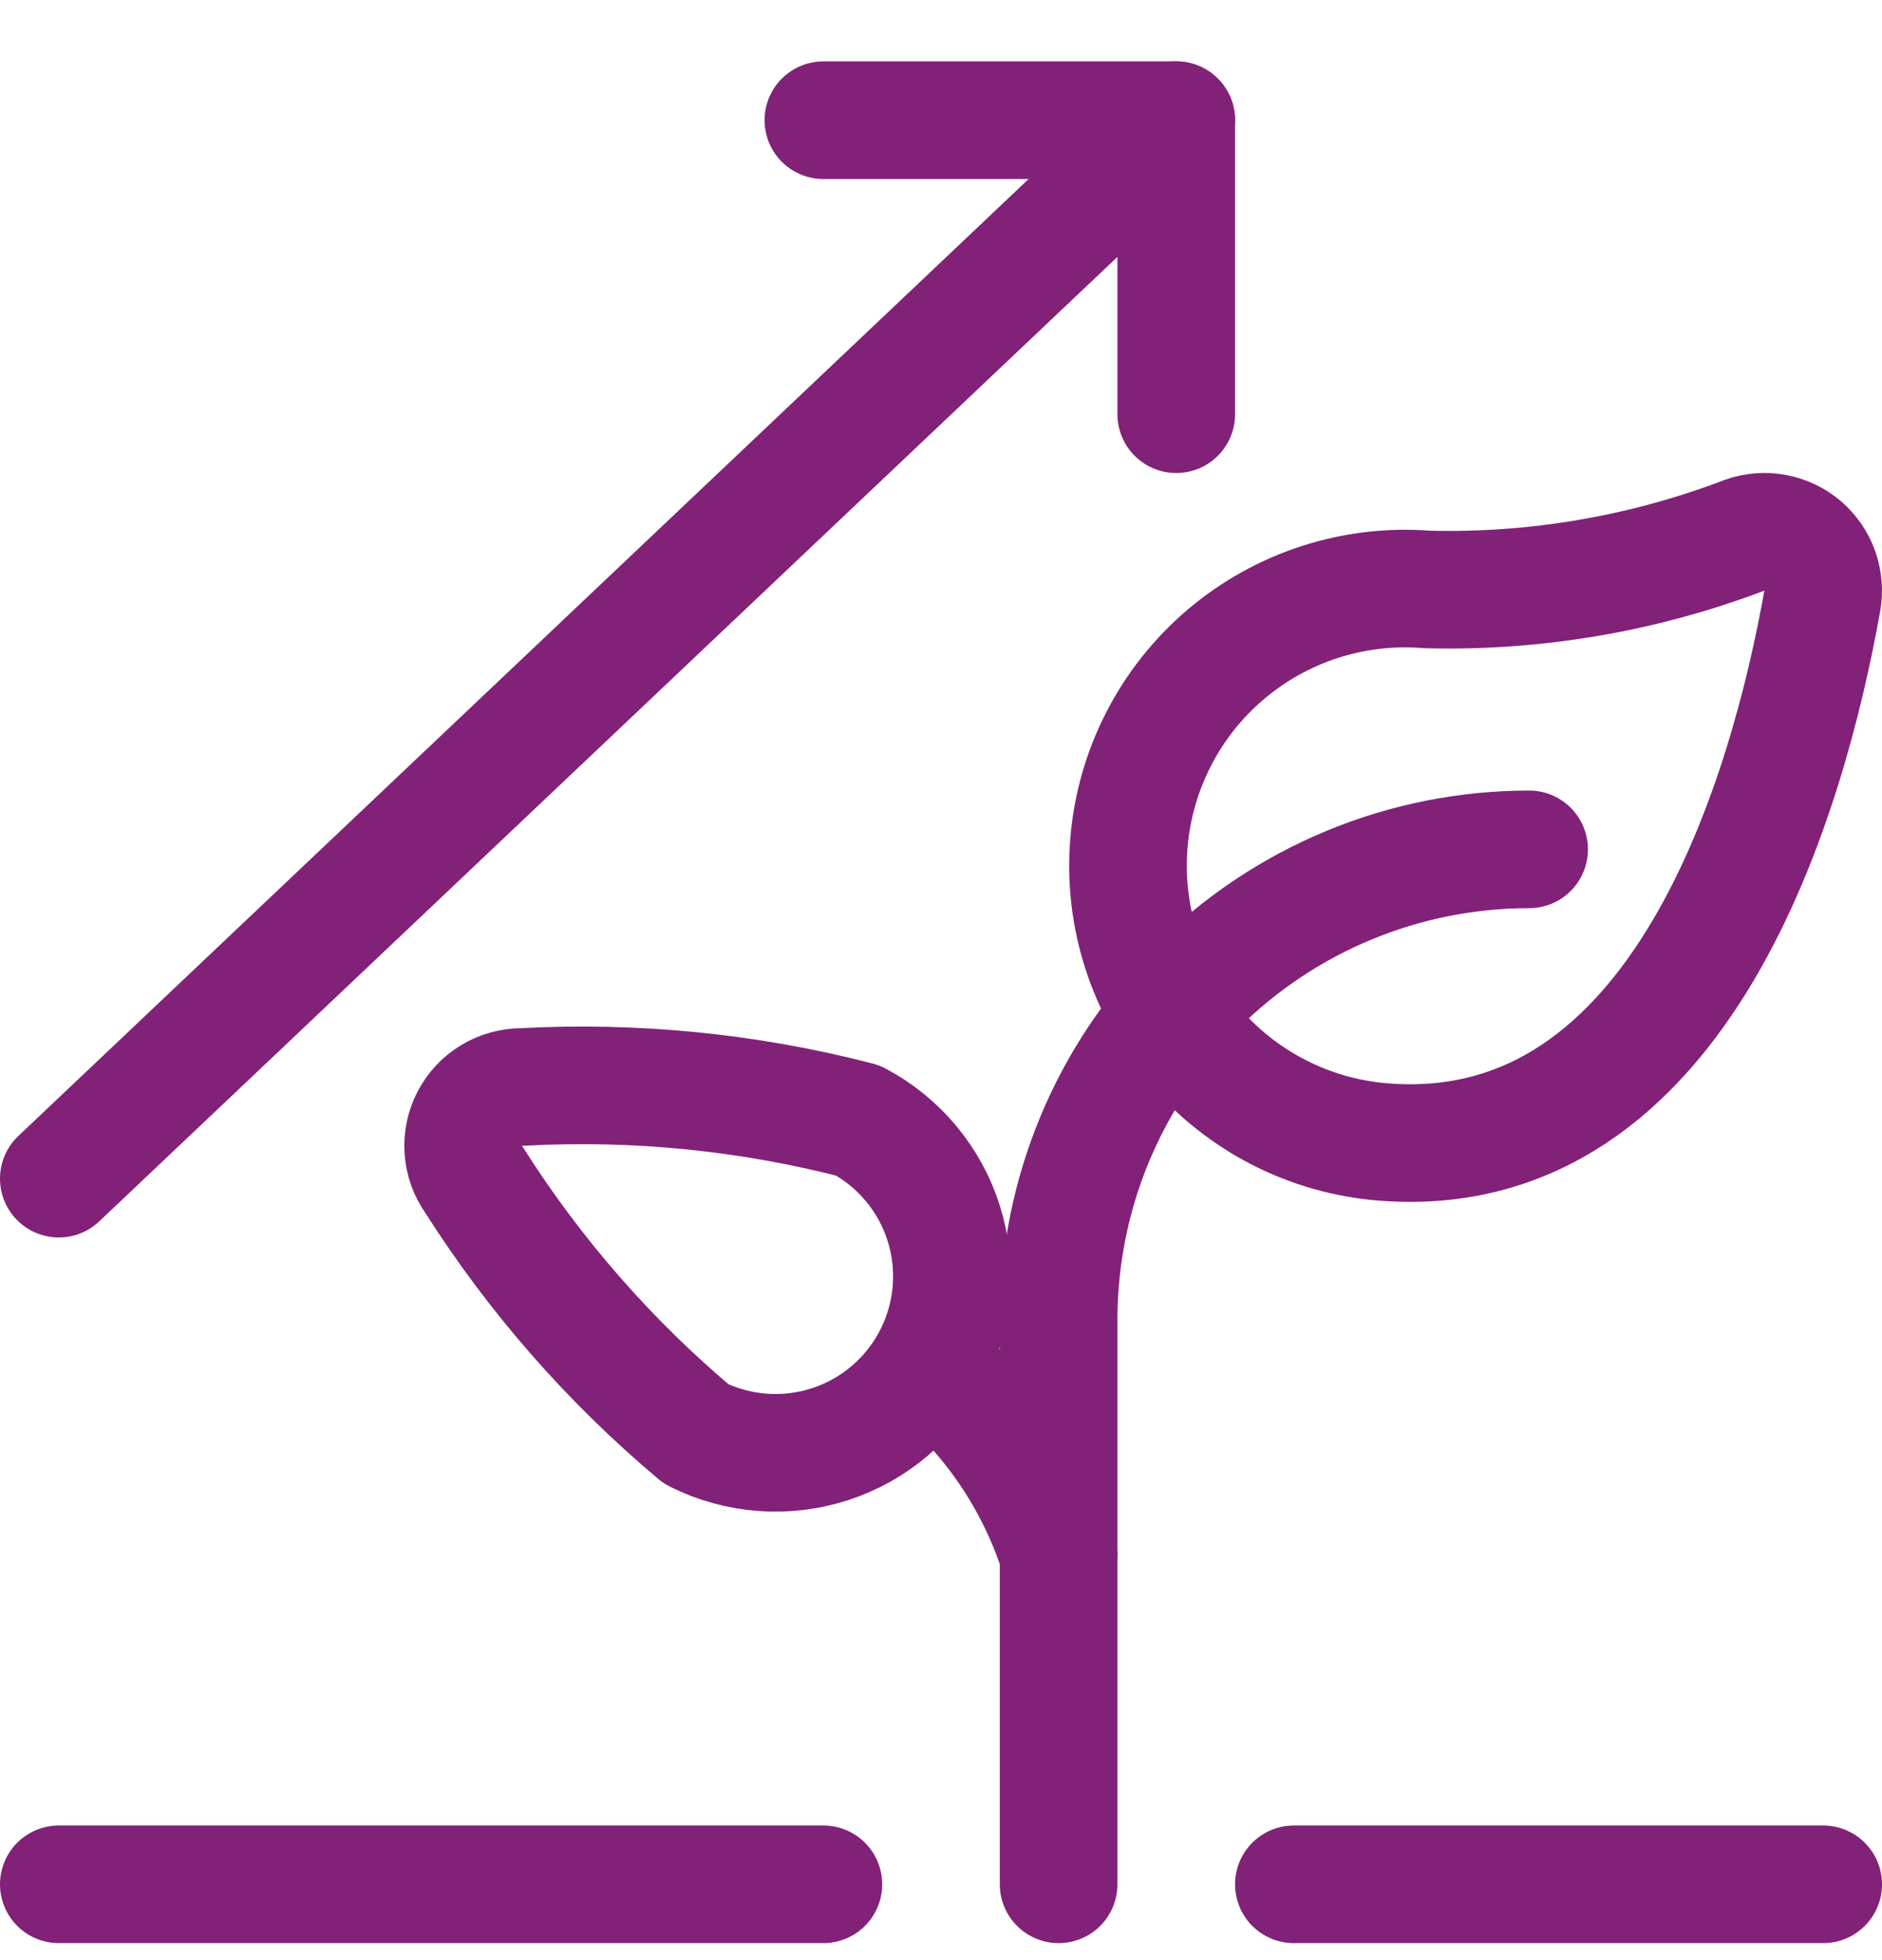 <svg width="24" height="25" viewBox="0 0 24 25" fill="none" xmlns="http://www.w3.org/2000/svg">
<g id="Organic Seedling Growth 1" clip-path="url(#clip0_463_2698)">
<path id="Vector" d="M10.941 14.291C11.465 14.568 11.858 15.04 12.036 15.606C12.213 16.171 12.161 16.784 11.889 17.31C11.618 17.837 11.15 18.236 10.586 18.419C10.023 18.603 9.41 18.556 8.88 18.291C7.774 17.362 6.818 16.268 6.045 15.049C5.965 14.937 5.918 14.805 5.908 14.667C5.898 14.53 5.926 14.393 5.989 14.271C6.052 14.148 6.148 14.045 6.265 13.974C6.383 13.902 6.517 13.864 6.655 13.864C8.097 13.785 9.543 13.929 10.941 14.291Z" stroke="#822178" stroke-width="1.5" stroke-linecap="round" stroke-linejoin="round"/>
<path id="Vector_2" d="M11.858 17.419C12.627 18.046 13.197 18.883 13.5 19.828" stroke="#822178" stroke-width="1.5" stroke-linecap="round" stroke-linejoin="round"/>
<path id="Vector_3" d="M22.252 6.825C22.376 6.781 22.509 6.771 22.637 6.795C22.767 6.819 22.887 6.876 22.987 6.961C23.087 7.046 23.162 7.156 23.206 7.279C23.25 7.403 23.261 7.536 23.238 7.665C22.812 10.056 21.474 14.872 17.638 14.565C16.703 14.49 15.837 14.048 15.229 13.334C14.621 12.621 14.321 11.695 14.396 10.76C14.47 9.826 14.913 8.959 15.626 8.351C16.34 7.743 17.265 7.443 18.2 7.518C19.583 7.554 20.96 7.318 22.252 6.825Z" stroke="#822178" stroke-width="1.5" stroke-linecap="round" stroke-linejoin="round"/>
<path id="Vector_4" d="M13.5 24.033V16.833C13.5 15.242 14.132 13.716 15.257 12.59C16.383 11.465 17.909 10.833 19.5 10.833" stroke="#822178" stroke-width="1.5" stroke-linecap="round" stroke-linejoin="round"/>
<path id="Vector_5" d="M0.75 24.033H10.5" stroke="#822178" stroke-width="1.5" stroke-linecap="round" stroke-linejoin="round"/>
<path id="Vector_6" d="M16.5 24.033H23.25" stroke="#822178" stroke-width="1.5" stroke-linecap="round" stroke-linejoin="round"/>
<path id="Vector_7" d="M0.75 15.033L15 1.533" stroke="#822178" stroke-width="1.5" stroke-linecap="round" stroke-linejoin="round"/>
<path id="Vector_8" d="M10.5 1.533H15V5.283" stroke="#822178" stroke-width="1.5" stroke-linecap="round" stroke-linejoin="round"/>
</g>
<defs>
<clipPath id="clip0_463_2698">
<rect width="24" height="24" fill="white" transform="translate(0 0.783)"/>
</clipPath>
</defs>
</svg>
